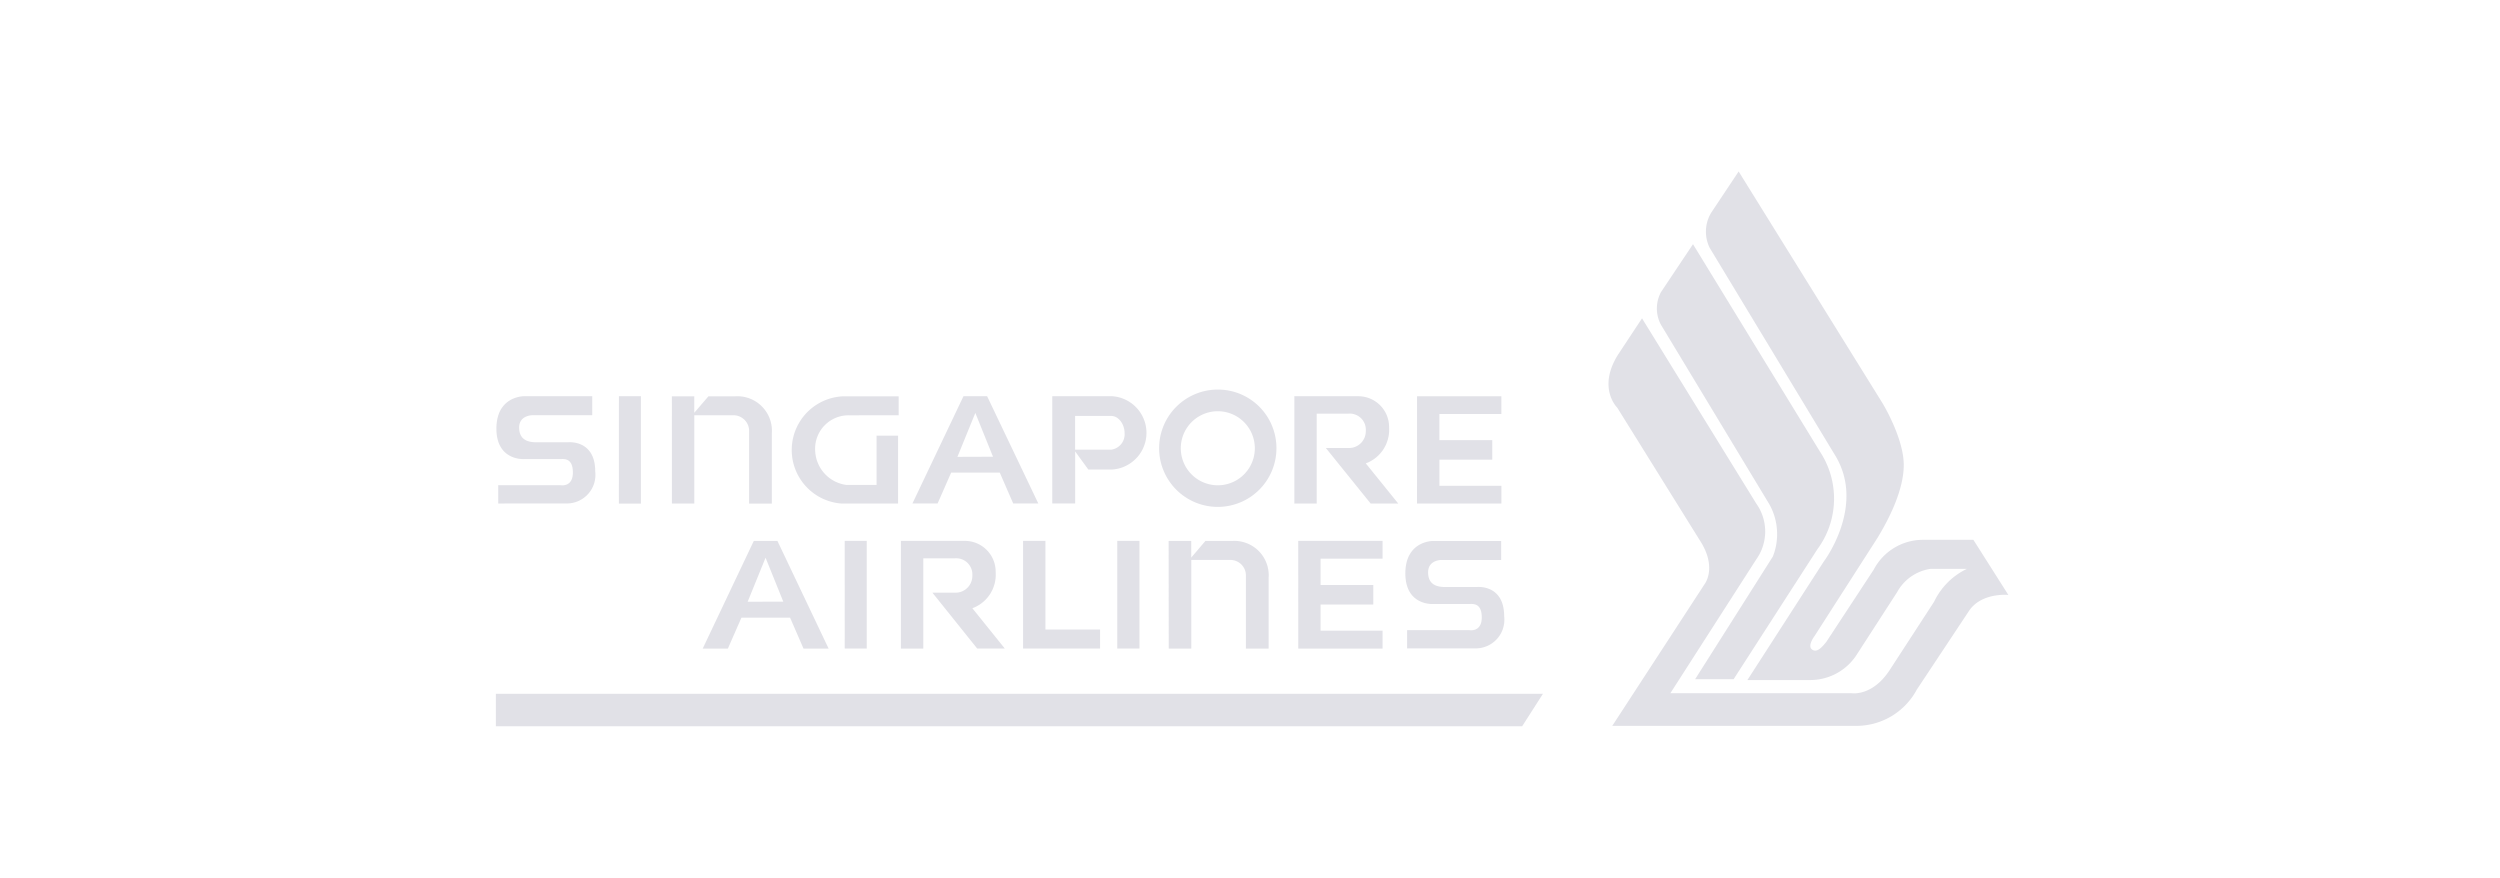 <svg xmlns="http://www.w3.org/2000/svg" width="242" height="85" viewBox="0 0 242 85">
  <g id="_8" data-name="8" transform="translate(3353 2952)">
    <rect id="Rectangle_40" data-name="Rectangle 40" width="242" height="85" transform="translate(-3353 -2952)" fill="none"/>
    <g id="singapore-airlines-6" transform="translate(-3305 -2935.401)" opacity="0.5">
      <g id="Group_7326" data-name="Group 7326" transform="translate(0 0)">
        <path id="Path_8486" data-name="Path 8486" d="M0,863.4H101.355l-2.009,3.139H0Z" transform="translate(0 -812.837)" fill="#c3c3cf"/>
        <path id="Path_8487" data-name="Path 8487" d="M1926.264,162.307h-3.724l7.525-11.877a5.922,5.922,0,0,0-.345-5.06L1919.231,128a3.347,3.347,0,0,1,0-3.157l3.1-4.644,12.31,20.111a8.254,8.254,0,0,1-.275,9.429Z" transform="translate(-1806.45 -113.161)" fill="#c3c3cf"/>
        <path id="Path_8488" data-name="Path 8488" d="M1860.116,45.5l4.574-6.969a5.372,5.372,0,0,1,4.785-2.875h4.855l3.385,5.335s-2.671-.275-3.865,1.628l-4.99,7.525a6.64,6.64,0,0,1-5.979,3.52h-23.507l8.943-13.727s1.265-1.61-.5-4.281l-7.959-12.79s-1.956-1.892.07-5.13l2.325-3.52,11.057,17.926a4.655,4.655,0,0,1,0,5.411L1845,50.5h17.51s1.974.363,3.672-2.167l4.351-6.694a6.717,6.717,0,0,1,3.174-3.174h-3.52a4.42,4.42,0,0,0-3.238,2.255l-3.865,5.979a5.346,5.346,0,0,1-4.509,2.53h-6.12l7.385-11.461s4.023-5.288,1.195-10.143L1848.8,7.385a3.559,3.559,0,0,1,.14-3.379L1851.607,0l13.938,22.447s2.044,3.362,2.044,5.962-1.628,5.546-2.53,7.039l-6.137,9.569s-.691.919-.2,1.265.984-.275,1.4-.779" transform="translate(-1731.306 0)" fill="#c3c3cf"/>
      </g>
      <path id="Path_8489" data-name="Path 8489" d="M51.88,385.476h2.167v8.579h5.288v1.839H51.88ZM61,395.894h2.149V385.476H61Zm-26.383,0h2.132V385.476H34.615Zm43.9-10.418h8.164V387.2h-6v2.547h5.1v1.892h-5.1v2.53h6V395.9H78.52Zm11.5-14H98.18v1.716h-6v2.53H97.3v1.892H92.183v2.53h6v1.716H90.016Zm-49.96,24.421V385.476h6.19a2.981,2.981,0,0,1,2.981,3.034,3.453,3.453,0,0,1-2.255,3.485l3.139,3.9H47.44l-4.334-5.405h2.255a1.624,1.624,0,0,0,1.61-1.663,1.567,1.567,0,0,0-1.7-1.663H42.222V395.9H40.056Zm38.084-14.038V371.473h6.19a2.981,2.981,0,0,1,2.981,3.034,3.464,3.464,0,0,1-2.255,3.467l3.139,3.883h-2.67l-4.334-5.37h2.255a1.624,1.624,0,0,0,1.61-1.663,1.557,1.557,0,0,0-1.7-1.663H80.306v8.7Zm-43.366-1.8H37.7v-4.767H39.78v6.571H34.322a5.2,5.2,0,0,1,.158-10.383h5.359v1.839H35a3.233,3.233,0,0,0-3.244,3.414,3.48,3.48,0,0,0,3.016,3.326m31.2,5.423H68.16v1.61l1.37-1.61h2.583a3.331,3.331,0,0,1,3.537,3.59v6.828h-2.2v-7.156a1.5,1.5,0,0,0-1.558-1.423H68.166v8.58H65.982Zm-48.086-14h2.167v1.593l1.37-1.593h2.583a3.342,3.342,0,0,1,3.555,3.59v6.793h-2.2v-7.127a1.522,1.522,0,0,0-1.575-1.423h-3.73v8.544H17.889Zm-5.13,10.383h2.132V371.473H12.759Zm76.3,14.02v-1.769h6.032s1.195.223,1.195-1.23-.9-1.3-1.23-1.3H91.574s-2.688.187-2.688-2.963,2.653-3.139,2.653-3.139h6.624v1.839H92.353s-1.265,0-1.265,1.195.849,1.423,1.646,1.423h3.1s2.618-.275,2.618,2.84a2.772,2.772,0,0,1-2.688,3.1ZM1.076,381.857v-1.769H7.108s1.195.228,1.195-1.23-.9-1.3-1.23-1.3H3.588S.9,377.745.9,374.612c0-3.157,2.653-3.139,2.653-3.139h6.624v1.839H4.367s-1.265,0-1.265,1.195.867,1.423,1.646,1.423h3.1s2.618-.275,2.618,2.823a2.768,2.768,0,0,1-2.688,3.1Z" transform="translate(-0.848 -349.717)" fill="#c3c3cf"/>
      <path id="Path_8490" data-name="Path 8490" d="M391.761,360.5a5.678,5.678,0,1,0,5.675,5.728v-.047a5.662,5.662,0,0,0-5.675-5.681m0,9.265a3.584,3.584,0,0,1,0-7.168,3.584,3.584,0,1,1,0,7.168m-22.33-8.621h-2.29L362.2,371.527h2.436l1.312-2.987h4.708l1.3,2.987h2.43m-7.83-4.515,1.733-4.252L370,367Zm-17.423,8.14h-2.29L341.9,385.571h2.436l1.312-2.993h4.708l1.3,2.993h2.43m-7.836-4.533,1.733-4.263,1.716,4.252Zm35.255-19.894h-5.768v10.383h2.214v-5.042l1.277,1.757h2.278a3.556,3.556,0,0,0,0-7.1m-.082,5.177h-3.479v-3.268h3.479c.779,0,1.312.861,1.312,1.646a1.5,1.5,0,0,1-1.312,1.622" transform="translate(-321.877 -339.388)" fill="#c3c3cf"/>
    </g>
  </g>
</svg>
